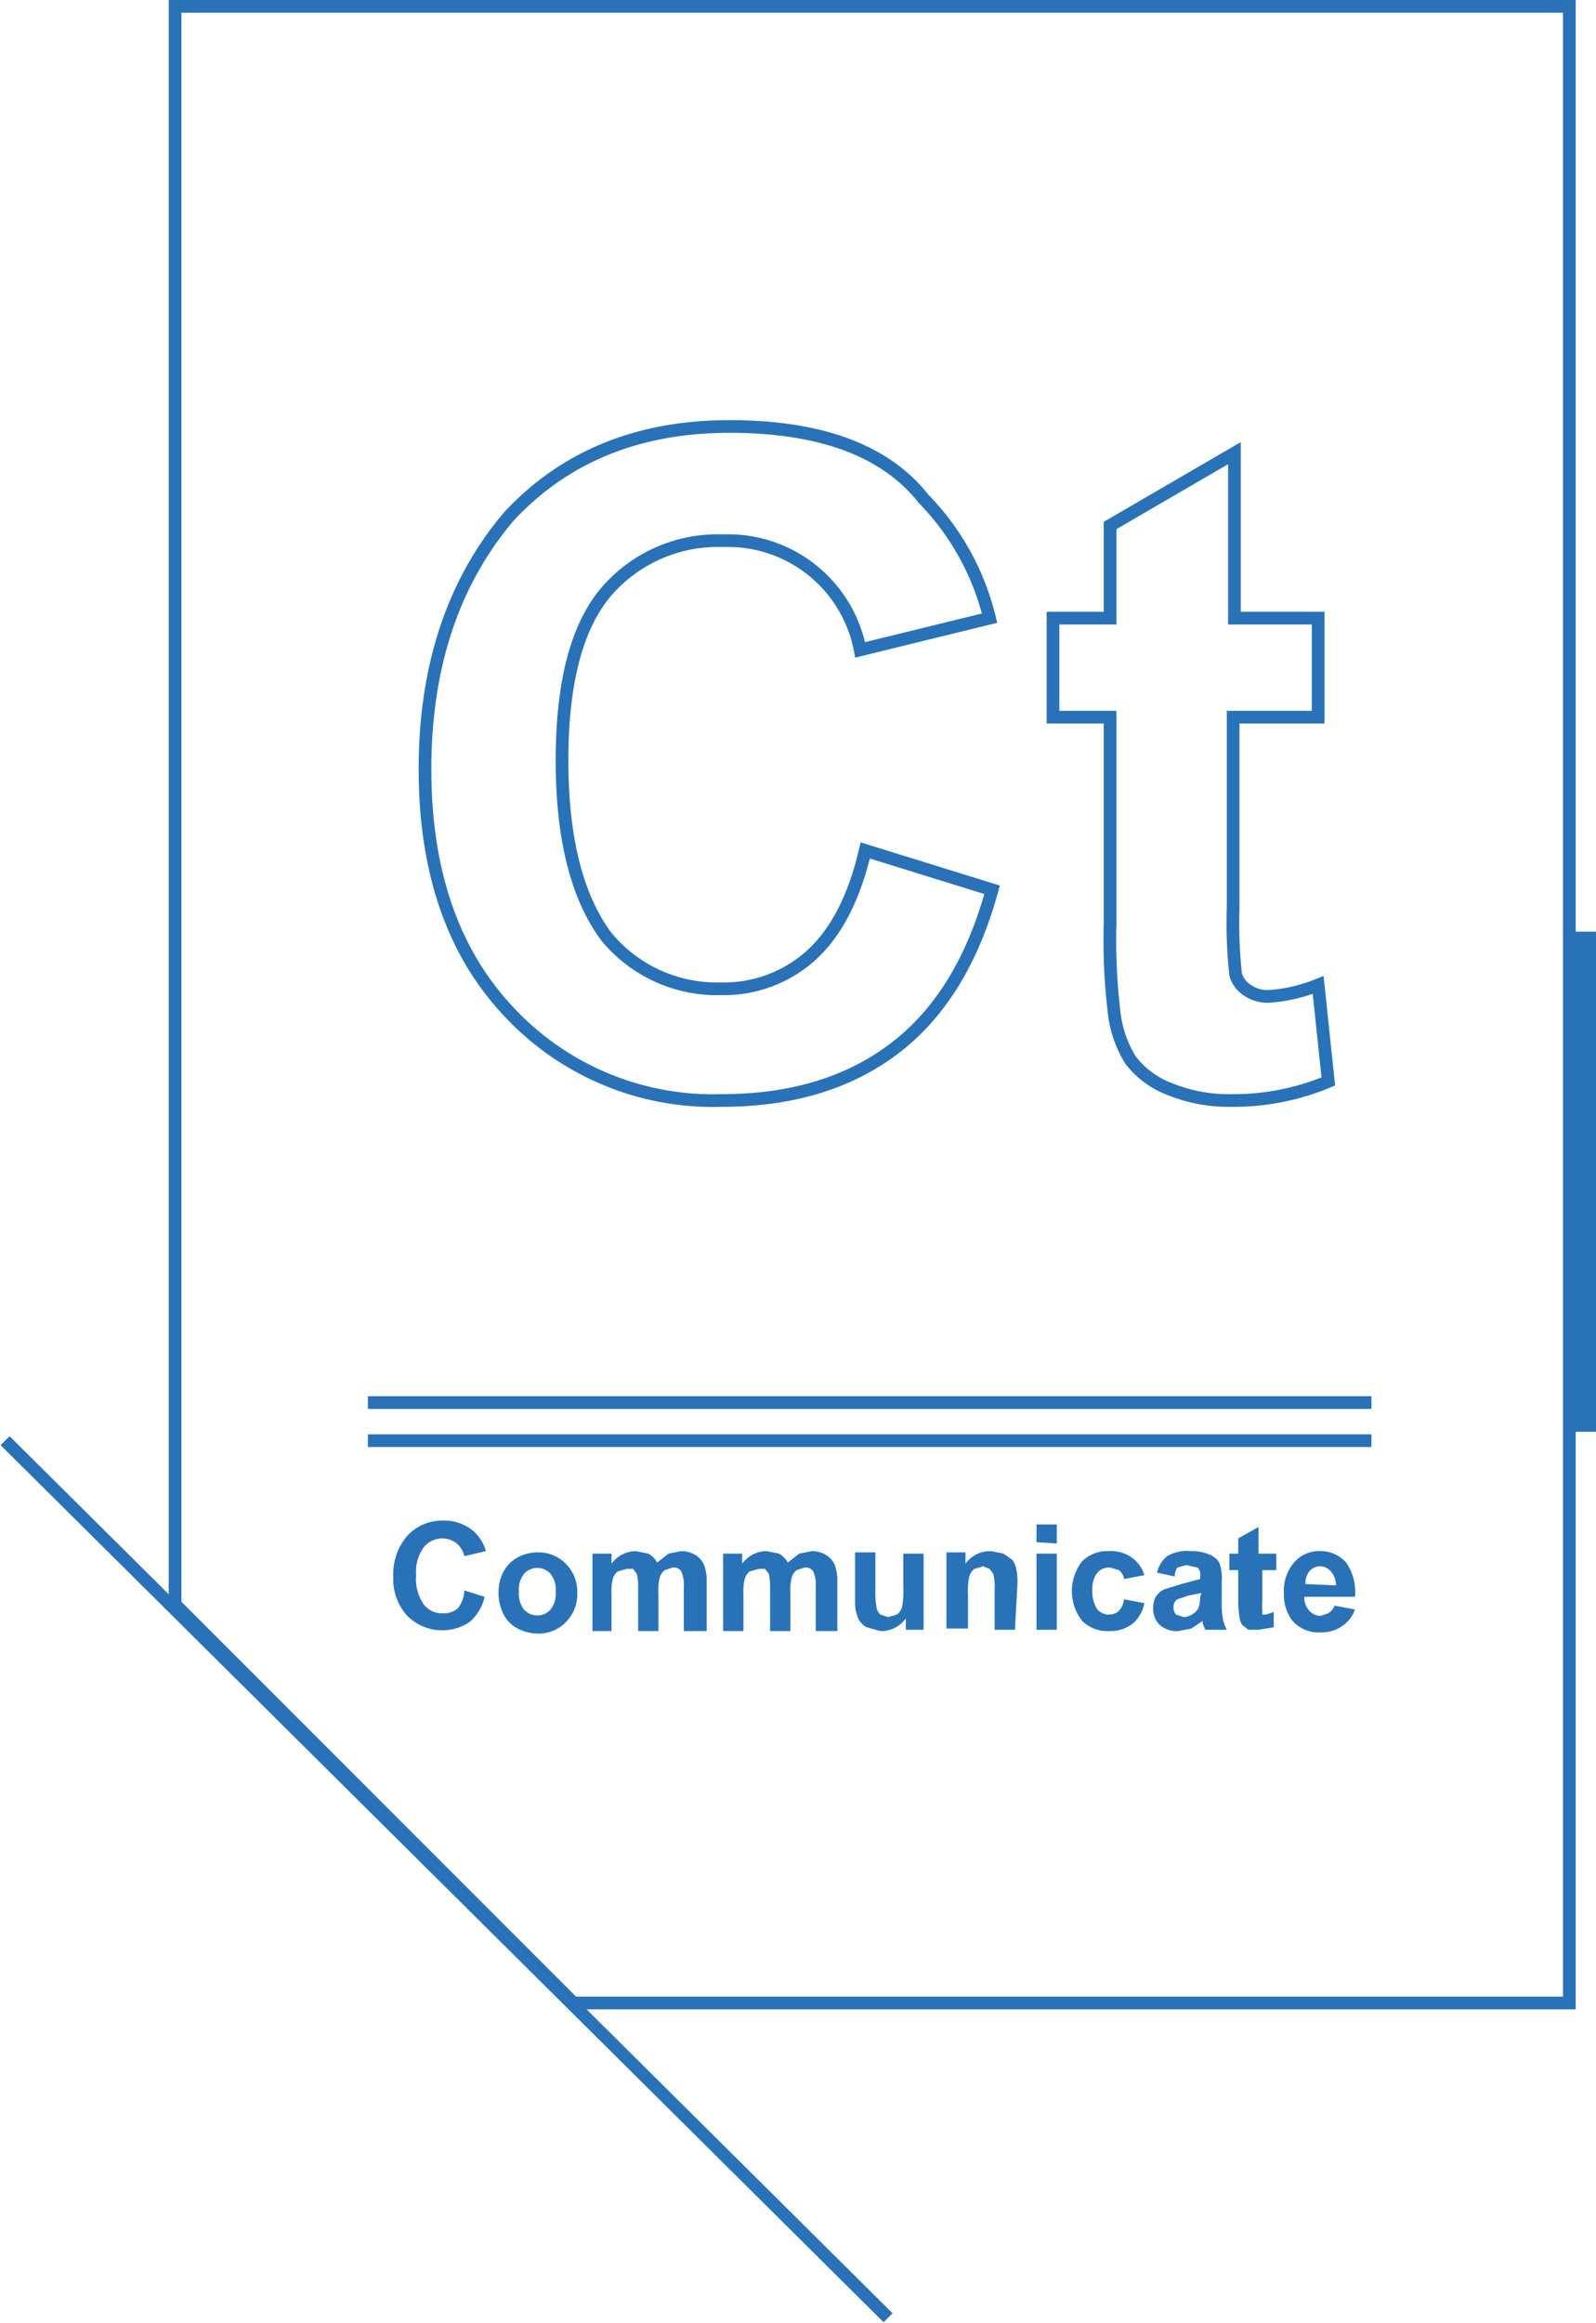 <svg id="a06c1356-64d2-44fc-bb83-1226242dc08c" data-name="communicateSVG" xmlns="http://www.w3.org/2000/svg" width="125.8" height="183" viewBox="0 0 125.8 183"><title>communicate</title><g id="0ea0e419-3b80-496b-987f-63af4354e944" data-name="outline"><line x1="0.4" y1="113.5" x2="70" y2="182.6" fill="#86abd2" stroke="#2972b7"/><polygon points="13.8 0.5 13.8 126.4 45.2 157.8 123.7 157.8 123.7 0.5 13.8 0.5" fill="none" stroke="#2972b7"/><rect x="123.5" y="73.4" width="2.3" height="39.4" fill="#2972b7"/></g><g id="23bac103-c894-4b9f-8183-2342fc97019d" data-name="word"><path d="M37.8,125.2l1.6.5a3.7,3.7,0,0,1-1.2,2,3.9,3.9,0,0,1-4.9-.5,4.3,4.3,0,0,1-1.1-3.1,4.6,4.6,0,0,1,1.1-3.2,3.7,3.7,0,0,1,2.8-1.2,3.5,3.5,0,0,1,2.5.9,3.3,3.3,0,0,1,.9,1.5l-1.7.4a1.8,1.8,0,0,0-.6-1,1.8,1.8,0,0,0-1.1-.4,1.9,1.9,0,0,0-1.5.7,3.3,3.3,0,0,0-.6,2.2,3.5,3.5,0,0,0,.6,2.3,1.8,1.8,0,0,0,1.5.7,1.7,1.7,0,0,0,1.2-.4A2.5,2.5,0,0,0,37.8,125.2Z" transform="translate(-1.2 0.1)" fill="#2972b7"/><path d="M40.5,125.2a3.3,3.3,0,0,1,.4-1.5,2.7,2.7,0,0,1,1.1-1.1,3.3,3.3,0,0,1,1.6-.4,3,3,0,0,1,2.2.9,3.1,3.1,0,0,1,.9,2.3,3.1,3.1,0,0,1-.9,2.3,3,3,0,0,1-2.2.9,3.5,3.5,0,0,1-1.6-.4,2.6,2.6,0,0,1-1.1-1.1A3.7,3.7,0,0,1,40.5,125.2Zm1.6.1a2,2,0,0,0,.4,1.4,1.4,1.4,0,0,0,2.1,0,2,2,0,0,0,.4-1.4,2,2,0,0,0-.4-1.4,1.4,1.4,0,0,0-2.1,0A2,2,0,0,0,42.1,125.3Z" transform="translate(-1.2 0.1)" fill="#2972b7"/><path d="M47.9,122.3h1.5v.8a2.4,2.4,0,0,1,1.9-1l1,.2a1.8,1.8,0,0,1,.7.7l.9-.7,1-.2a2.2,2.2,0,0,1,1.1.3,1.7,1.7,0,0,1,.7.8,3.5,3.5,0,0,1,.2,1.3v3.9H55.1v-3.5a2.6,2.6,0,0,0-.2-1.2.7.7,0,0,0-.7-.3l-.6.2a1.1,1.1,0,0,0-.4.6,4.3,4.3,0,0,0-.1,1.3v2.9H51.5V125a4.7,4.7,0,0,0-.1-1.1l-.3-.4h-.5l-.7.2a1.1,1.1,0,0,0-.4.6,4.3,4.3,0,0,0-.1,1.2v2.9H47.9Z" transform="translate(-1.2 0.1)" fill="#2972b7"/><path d="M58.2,122.3h1.5v.8a2.4,2.4,0,0,1,1.9-1l1,.2a1.8,1.8,0,0,1,.7.7l.9-.7,1-.2a2.2,2.2,0,0,1,1.1.3,1.7,1.7,0,0,1,.7.8,3.5,3.5,0,0,1,.2,1.3v3.9H65.5v-3.5a2.6,2.6,0,0,0-.2-1.2.7.7,0,0,0-.7-.3l-.6.2a1.1,1.1,0,0,0-.4.6,4.3,4.3,0,0,0-.1,1.3v2.9H61.9V125a4.6,4.6,0,0,0-.1-1.1l-.3-.4H61l-.7.2a1.1,1.1,0,0,0-.4.6,4.3,4.3,0,0,0-.1,1.2v2.9H58.2Z" transform="translate(-1.2 0.1)" fill="#2972b7"/><path d="M72.6,128.3v-.9a2.4,2.4,0,0,1-2,1l-1.1-.3a1.6,1.6,0,0,1-.7-.8,3.4,3.4,0,0,1-.2-1.3v-3.8h1.6V125a7.8,7.8,0,0,0,.1,1.6.9.9,0,0,0,.3.5l.6.2.7-.2a1.1,1.1,0,0,0,.4-.6,6.5,6.5,0,0,0,.1-1.6v-2.6h1.6v6Z" transform="translate(-1.2 0.1)" fill="#2972b7"/><path d="M81.2,128.3H79.6v-3.1a4.9,4.9,0,0,0-.1-1.3l-.3-.4-.5-.2-.7.2a1.2,1.2,0,0,0-.4.6,5.3,5.3,0,0,0-.1,1.4v2.7H75.8v-6h1.5v.9a2.4,2.4,0,0,1,2-1l1,.2.7.5a1.8,1.8,0,0,1,.3.7,5,5,0,0,1,.1,1.1Z" transform="translate(-1.2 0.1)" fill="#2972b7"/><path d="M82.9,121.4V120h1.6v1.5Zm0,6.9v-6h1.6v6Z" transform="translate(-1.2 0.1)" fill="#2972b7"/><path d="M91.4,124l-1.6.3a1.1,1.1,0,0,0-.4-.7l-.7-.2a1.2,1.2,0,0,0-1,.4,2.1,2.1,0,0,0-.4,1.4,2.5,2.5,0,0,0,.4,1.5,1.2,1.2,0,0,0,1,.4,1.1,1.1,0,0,0,.7-.3,1.6,1.6,0,0,0,.4-.9l1.6.3a2.8,2.8,0,0,1-.9,1.6,2.9,2.9,0,0,1-1.9.6,2.8,2.8,0,0,1-2.1-.8,3.8,3.8,0,0,1,0-4.7,2.8,2.8,0,0,1,2.1-.8,2.9,2.9,0,0,1,1.8.5A2.6,2.6,0,0,1,91.4,124Z" transform="translate(-1.2 0.1)" fill="#2972b7"/><path d="M93.8,124.1l-1.4-.3a2.3,2.3,0,0,1,.8-1.3,3,3,0,0,1,1.8-.4,3.8,3.8,0,0,1,1.6.3,1.6,1.6,0,0,1,.7.6,3.3,3.3,0,0,1,.2,1.4v1.9a6.5,6.5,0,0,0,.1,1.2,3.4,3.4,0,0,0,.3.8H96.2l-.2-.5v-.2l-.9.6-1,.2a2,2,0,0,1-1.5-.5,1.7,1.7,0,0,1-.5-1.3,1.7,1.7,0,0,1,.2-.9,1.6,1.6,0,0,1,.7-.6l1.3-.4,1.5-.4v-.2a.8.8,0,0,0-.2-.7l-.9-.2-.7.2A1.2,1.2,0,0,0,93.8,124.1Zm2.1,1.3-1,.2-.9.3a.7.7,0,0,0-.3.6.8.8,0,0,0,.2.6l.6.2a1.4,1.4,0,0,0,.8-.3,1,1,0,0,0,.4-.5,3.2,3.2,0,0,0,.1-.8Z" transform="translate(-1.2 0.1)" fill="#2972b7"/><path d="M101.8,122.3v1.3h-1.1V126a6.1,6.1,0,0,0,0,.9v.2h.3l.6-.2v1.2l-1.2.2h-.8l-.5-.4a1.5,1.5,0,0,1-.2-.6,7.9,7.9,0,0,1-.1-1.1v-2.6h-.7v-1.3h.7v-1.2l1.6-.9v2.1Z" transform="translate(-1.2 0.1)" fill="#2972b7"/><path d="M106.4,126.4l1.6.3a2.6,2.6,0,0,1-1,1.3,2.8,2.8,0,0,1-1.7.5,2.7,2.7,0,0,1-2.3-1,3.5,3.5,0,0,1-.6-2.1,3.4,3.4,0,0,1,.8-2.4,2.6,2.6,0,0,1,2-.9,2.7,2.7,0,0,1,2.1.9,4,4,0,0,1,.7,2.7h-4a1.6,1.6,0,0,0,.4,1.1,1.2,1.2,0,0,0,.9.4l.6-.2A1.3,1.3,0,0,0,106.4,126.4Zm.1-1.6a1.6,1.6,0,0,0-.4-1.1,1.1,1.1,0,0,0-1.7,0,1.5,1.5,0,0,0-.3,1Z" transform="translate(-1.2 0.1)" fill="#2972b7"/></g><g id="7c63b7e8-17bb-4bfb-b7ca-fd0f4e865d7b" data-name="letters"><path d="M69.4,66.9l10,3.1q-2.3,8.4-7.7,12.5T58.1,86.6a22,22,0,0,1-16.8-7q-6.6-7-6.6-19.1t6.6-19.9q6.6-7.1,17.4-7.1T74,39.2a20.3,20.3,0,0,1,5.2,9.4L69,51.1a10.6,10.6,0,0,0-10.8-8.6A11.6,11.6,0,0,0,49,46.5q-3.5,4.1-3.5,13.3T49,73.7A11.3,11.3,0,0,0,58,77.8a10.3,10.3,0,0,0,7.1-2.6Q68.1,72.5,69.4,66.9Z" transform="translate(-1.2 0.1)" fill="none" stroke="#2972b7"/><path d="M105.1,48.6v7.8H98.4V71.4a36.9,36.9,0,0,0,.2,5.3,2.2,2.2,0,0,0,.9,1.2,2.8,2.8,0,0,0,1.7.5,12.6,12.6,0,0,0,3.9-.9l.8,7.6a19.3,19.3,0,0,1-7.7,1.5,12.2,12.2,0,0,1-4.8-.9,7,7,0,0,1-3.1-2.3A9.1,9.1,0,0,1,89,79.5a47.7,47.7,0,0,1-.3-6.9V56.4H84.2V48.6h4.5V41.3l9.8-5.7V48.6Z" transform="translate(-1.2 0.1)" fill="none" stroke="#2972b7"/></g><g id="6bd6f56c-3a63-4707-aa56-076e6f11281c" data-name="divide"><line x1="29" y1="110.5" x2="108.1" y2="110.5" fill="none" stroke="#2972b7"/><line x1="29" y1="113.5" x2="108.1" y2="113.5" fill="none" stroke="#2972b7"/></g></svg>